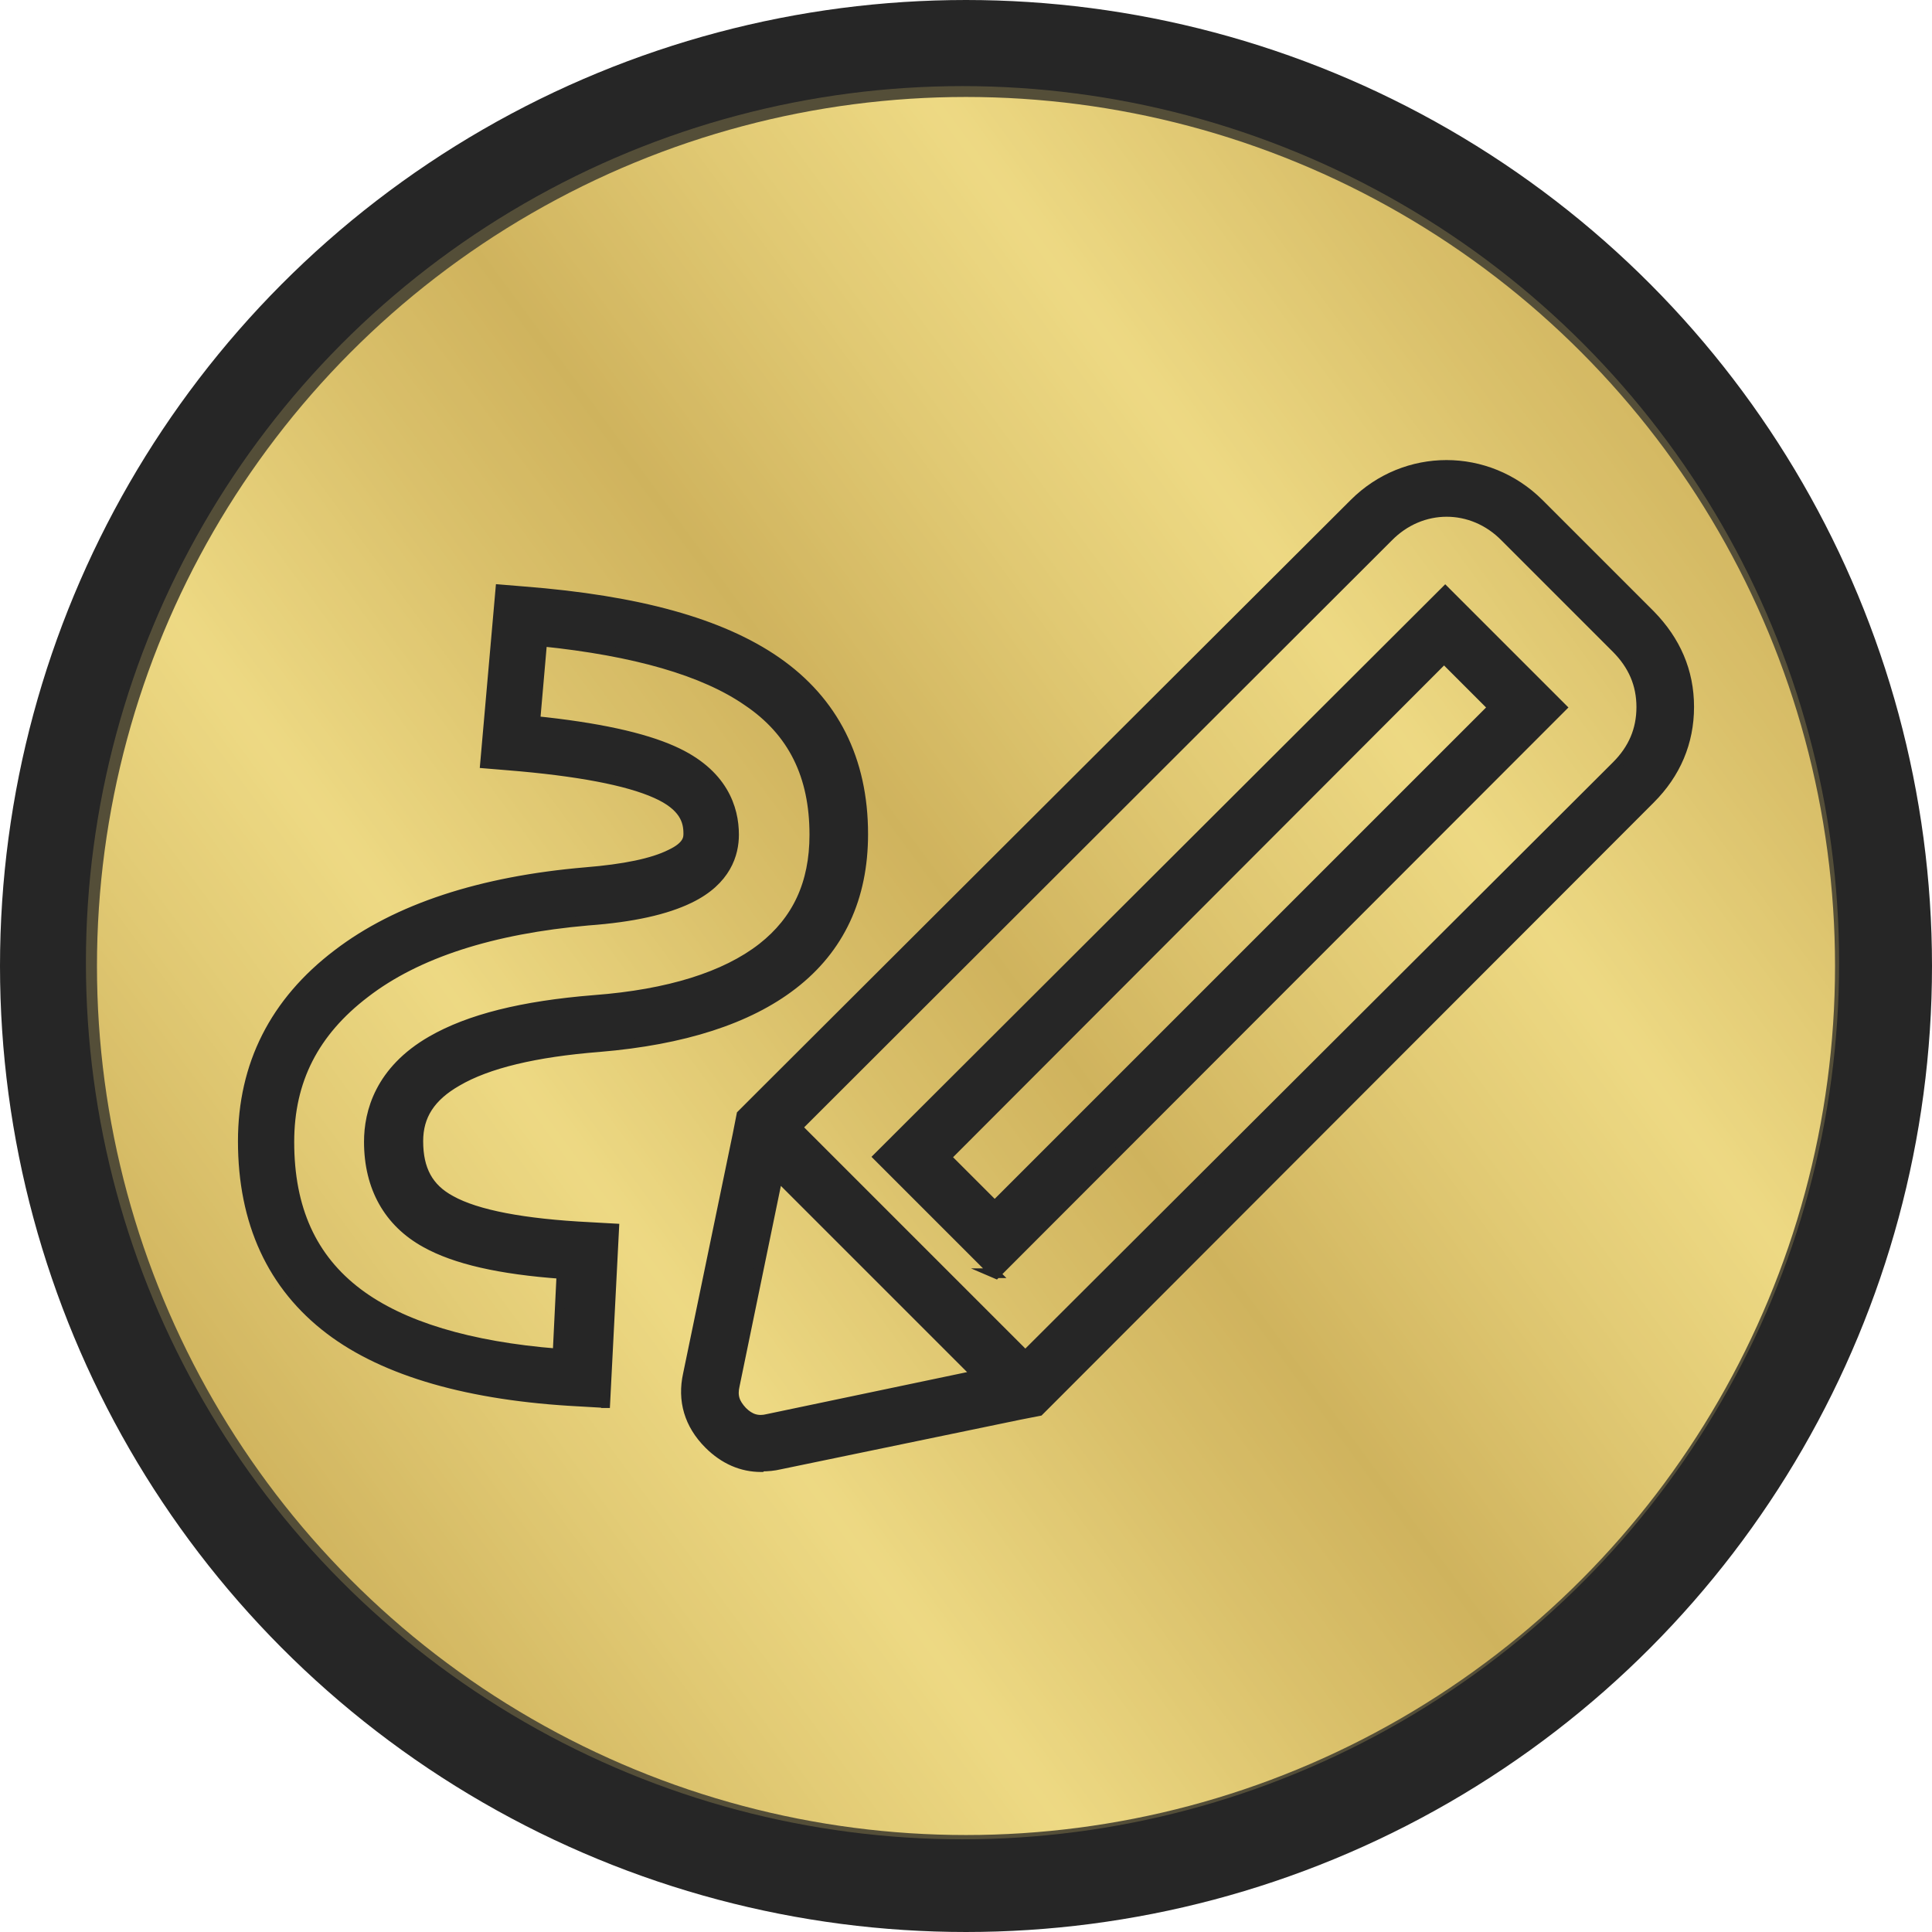 <?xml version="1.0" encoding="UTF-8"?><svg id="Ebene_1" xmlns="http://www.w3.org/2000/svg" xmlns:xlink="http://www.w3.org/1999/xlink" viewBox="0 0 99.62 99.62"><defs><style>.cls-1{fill:#e0cb72;opacity:.25;}.cls-2{fill:#262626;stroke-width:.5px;}.cls-2,.cls-3{stroke:#262626;stroke-miterlimit:10;}.cls-3{fill:url(#Unbenannter_Verlauf_174);stroke-width:5px;}</style><linearGradient id="Unbenannter_Verlauf_174" x1="12.82" y1="76.97" x2="89.09" y2="20.96" gradientUnits="userSpaceOnUse"><stop offset="0" stop-color="#caac57"/><stop offset=".15" stop-color="#e3cc77"/><stop offset=".25" stop-color="#f2df8a"/><stop offset=".4" stop-color="#d8be69"/><stop offset=".5" stop-color="#caac57"/><stop offset=".65" stop-color="#e3cc77"/><stop offset=".75" stop-color="#f2df8a"/><stop offset=".9" stop-color="#d8be69"/><stop offset="1" stop-color="#caac57"/></linearGradient></defs><circle class="cls-3" cx="49.81" cy="49.81" r="47.31"/><circle class="cls-1" cx="49.63" cy="49.64" r="45.2"/><path class="cls-2" d="M39.24,75.65c-.98,0-1.9-.39-2.69-1.18-1.02-1.02-1.38-2.26-1.08-3.61l2.56-12.36,.2-1.02,1.11-1.11,30.48-30.41c2.65-2.65,6.88-2.65,9.54,0l5.74,5.74c1.31,1.34,2,2.92,2,4.75s-.69,3.44-2,4.75l-30.41,30.45-1.11,1.11-1.02,.2-12.36,2.56c-.29,.07-.62,.1-.92,.1l-.03,.03Zm.88-15.04l-2.23,10.82c-.13,.56,0,.92,.39,1.34,.39,.39,.79,.52,1.31,.39h0l10.78-2.26-10.29-10.29h.03Zm.98-2.49l11.77,11.77,30.48-30.41c.85-.85,1.28-1.84,1.28-3.02s-.43-2.16-1.28-3.02l-5.74-5.74c-1.7-1.74-4.33-1.74-6.03,0l-30.45,30.41h-.03Zm-10,14.22l-1.21-.07c-5.67-.29-10.03-1.54-12.88-3.7-2.98-2.26-4.49-5.54-4.49-9.73,0-3.93,1.64-7.18,4.88-9.64,3.08-2.36,7.41-3.77,12.81-4.23,1.97-.16,3.44-.46,4.36-.92,.92-.43,.92-.85,.92-1.08,0-.62-.2-1.41-1.67-2.06-1.47-.66-4.03-1.15-7.6-1.44l-1.21-.1,.79-8.98,1.21,.1c5.9,.46,10.16,1.64,13.01,3.61,2.98,2.06,4.49,5.08,4.49,8.91,0,3.28-1.21,5.9-3.64,7.77-2.29,1.77-5.64,2.85-9.96,3.21-3.31,.26-5.77,.85-7.34,1.77-1.38,.79-2,1.77-2,3.08,0,1.47,.52,2.43,1.67,3.05,1.34,.75,3.77,1.21,7.18,1.38l1.25,.07-.46,9.01h-.1Zm-3.54-35.17c3.24,.33,5.6,.85,7.14,1.54,2.59,1.15,3.15,2.98,3.15,4.33,0,.98-.39,2.36-2.29,3.28-1.21,.59-2.92,.98-5.24,1.15-4.92,.43-8.82,1.67-11.5,3.74-2.62,2-3.9,4.49-3.9,7.67,0,3.44,1.15,6,3.54,7.8,2.26,1.7,5.74,2.75,10.29,3.11l.2-4.1c-3.18-.23-5.47-.75-7.01-1.61-1.9-1.05-2.92-2.85-2.92-5.21,0-1.51,.56-3.67,3.24-5.21,1.93-1.11,4.65-1.8,8.39-2.1,3.83-.29,6.75-1.21,8.65-2.69,1.8-1.41,2.69-3.31,2.69-5.83,0-3.05-1.11-5.31-3.44-6.88-2.26-1.57-5.83-2.59-10.59-3.08l-.36,4.13-.03-.03Zm23.73,28.48l-6-6,29.23-29.17,6,6-29.17,29.2-.07-.03Zm-2.52-6l2.52,2.52,25.69-25.69-2.52-2.52-25.69,25.73v-.03Z"/></svg>